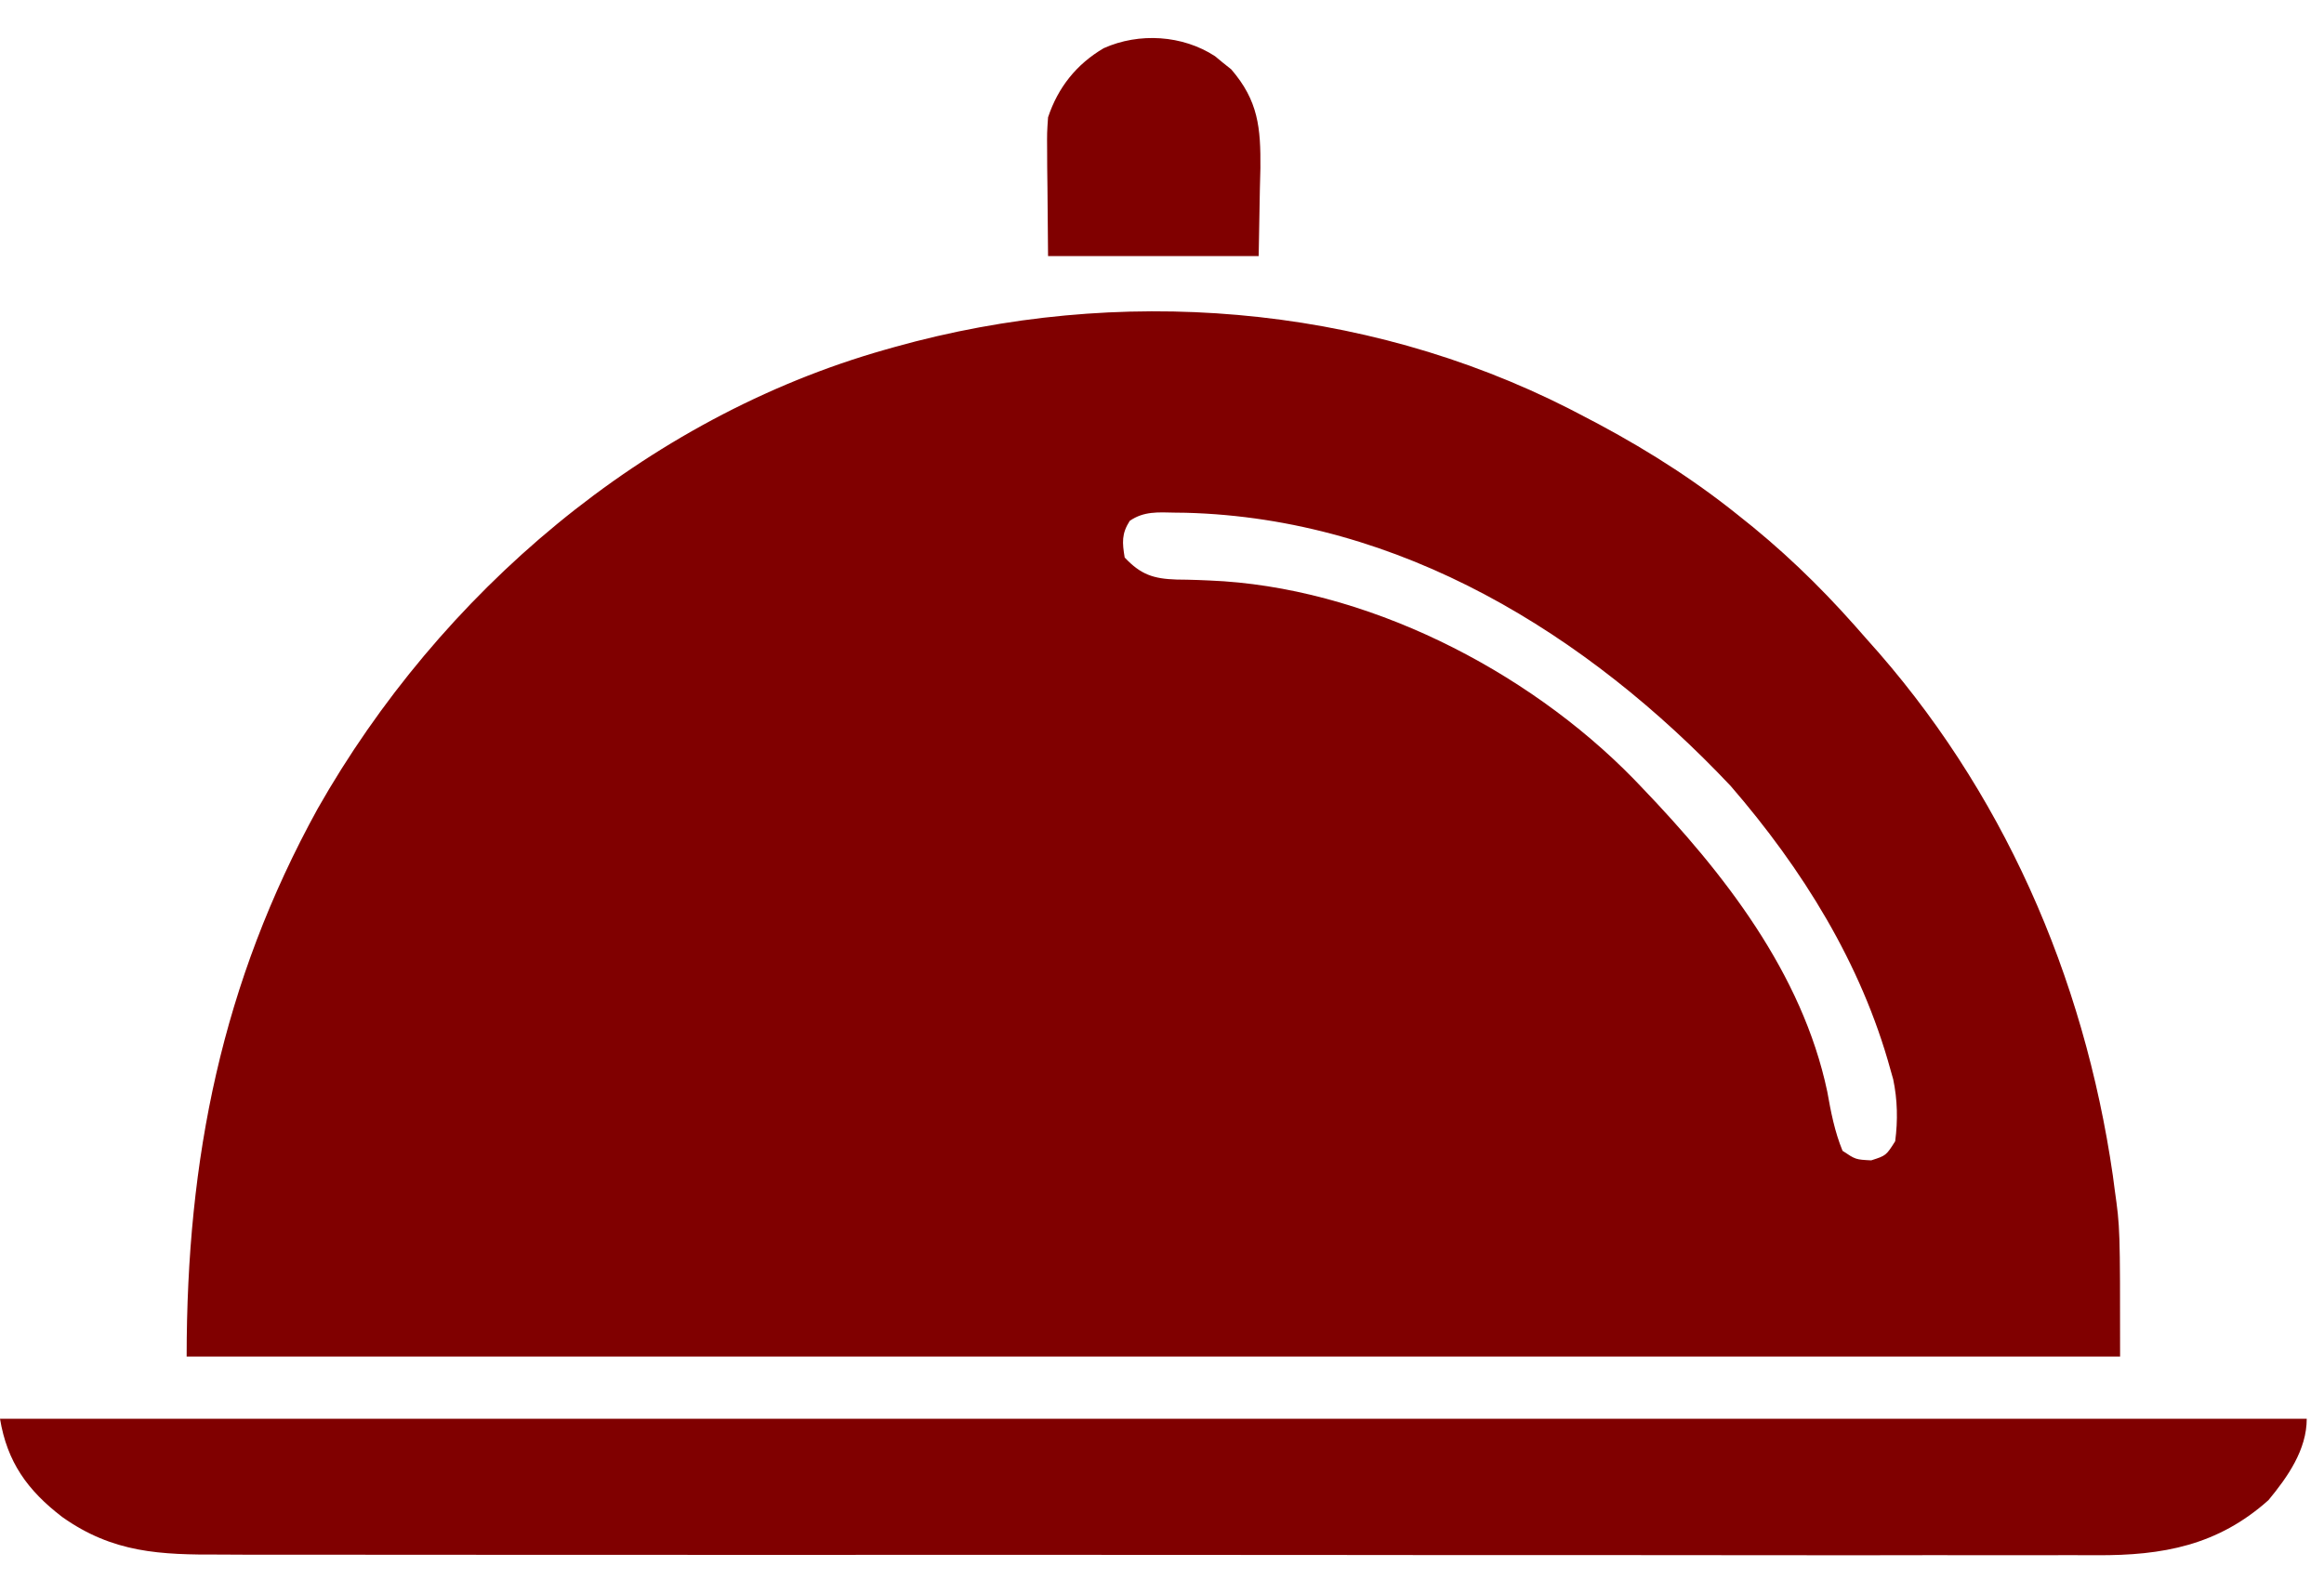 <?xml version="1.0" encoding="UTF-8"?> <svg xmlns="http://www.w3.org/2000/svg" width="35" height="24" viewBox="0 0 35 24" fill="none"><path d="M13.478 5.226C13.429 5.24 13.38 5.254 13.329 5.268C9.708 6.296 6.626 8.937 4.784 12.182C3.341 14.803 2.811 17.455 2.811 20.434C12.42 20.434 22.029 20.434 31.929 20.434C31.929 18.497 31.929 18.497 31.848 17.921C31.839 17.85 31.829 17.78 31.82 17.708C31.385 14.701 30.154 11.883 28.109 9.623C28.052 9.557 27.994 9.492 27.934 9.424C27.385 8.805 26.816 8.26 26.163 7.749C26.104 7.702 26.104 7.702 26.043 7.654C25.332 7.1 24.586 6.647 23.785 6.236C23.733 6.209 23.682 6.183 23.629 6.155C20.509 4.572 16.838 4.286 13.478 5.226ZM26.064 11.839C27.143 13.087 28.031 14.511 28.47 16.11C28.491 16.183 28.491 16.183 28.512 16.258C28.577 16.567 28.583 16.878 28.542 17.191C28.405 17.407 28.405 17.407 28.181 17.479C27.946 17.467 27.946 17.467 27.749 17.335C27.63 17.044 27.574 16.752 27.519 16.443C27.142 14.658 25.959 13.146 24.722 11.857C24.683 11.817 24.645 11.777 24.606 11.736C22.991 10.08 20.546 8.836 18.211 8.744C18.129 8.741 18.129 8.741 18.045 8.737C17.937 8.733 17.829 8.731 17.721 8.73C17.37 8.719 17.18 8.655 16.938 8.398C16.901 8.174 16.89 8.04 17.014 7.846C17.228 7.698 17.444 7.717 17.695 7.722C17.775 7.723 17.775 7.723 17.858 7.724C21.083 7.808 23.903 9.549 26.064 11.839Z" fill="#800000"></path><path d="M34.74 21.371C23.276 21.371 11.812 21.371 0 21.371C0.108 22.022 0.412 22.449 0.937 22.851C1.704 23.395 2.418 23.421 3.323 23.417C3.449 23.418 3.575 23.418 3.701 23.419C4.047 23.42 4.392 23.419 4.737 23.419C5.11 23.418 5.483 23.419 5.856 23.42C6.586 23.421 7.317 23.421 8.047 23.421C8.64 23.421 9.234 23.421 9.828 23.421C9.954 23.421 9.954 23.421 10.084 23.421C10.255 23.422 10.427 23.422 10.598 23.422C12.208 23.423 13.818 23.422 15.427 23.421C16.9 23.421 18.372 23.422 19.844 23.423C21.356 23.425 22.868 23.426 24.38 23.425C25.229 23.425 26.078 23.425 26.927 23.427C27.649 23.428 28.372 23.428 29.094 23.426C29.463 23.426 29.831 23.426 30.2 23.427C30.537 23.428 30.875 23.427 31.212 23.426C31.334 23.426 31.456 23.426 31.578 23.427C32.571 23.432 33.4 23.28 34.164 22.597C34.453 22.247 34.74 21.839 34.74 21.371Z" fill="#800000"></path><path d="M16.622 0.726C16.211 0.968 15.934 1.317 15.784 1.767C15.768 2 15.768 2 15.77 2.259C15.771 2.343 15.771 2.427 15.771 2.514C15.773 2.62 15.774 2.725 15.775 2.835C15.778 3.172 15.781 3.509 15.784 3.857C16.831 3.857 17.878 3.857 18.956 3.857C18.962 3.524 18.968 3.191 18.974 2.848C18.976 2.744 18.979 2.64 18.982 2.533C18.987 1.924 18.951 1.518 18.542 1.044C18.501 1.012 18.461 0.98 18.42 0.947C18.38 0.914 18.34 0.881 18.298 0.846C17.81 0.528 17.155 0.487 16.622 0.726Z" fill="#800000"></path></svg> 